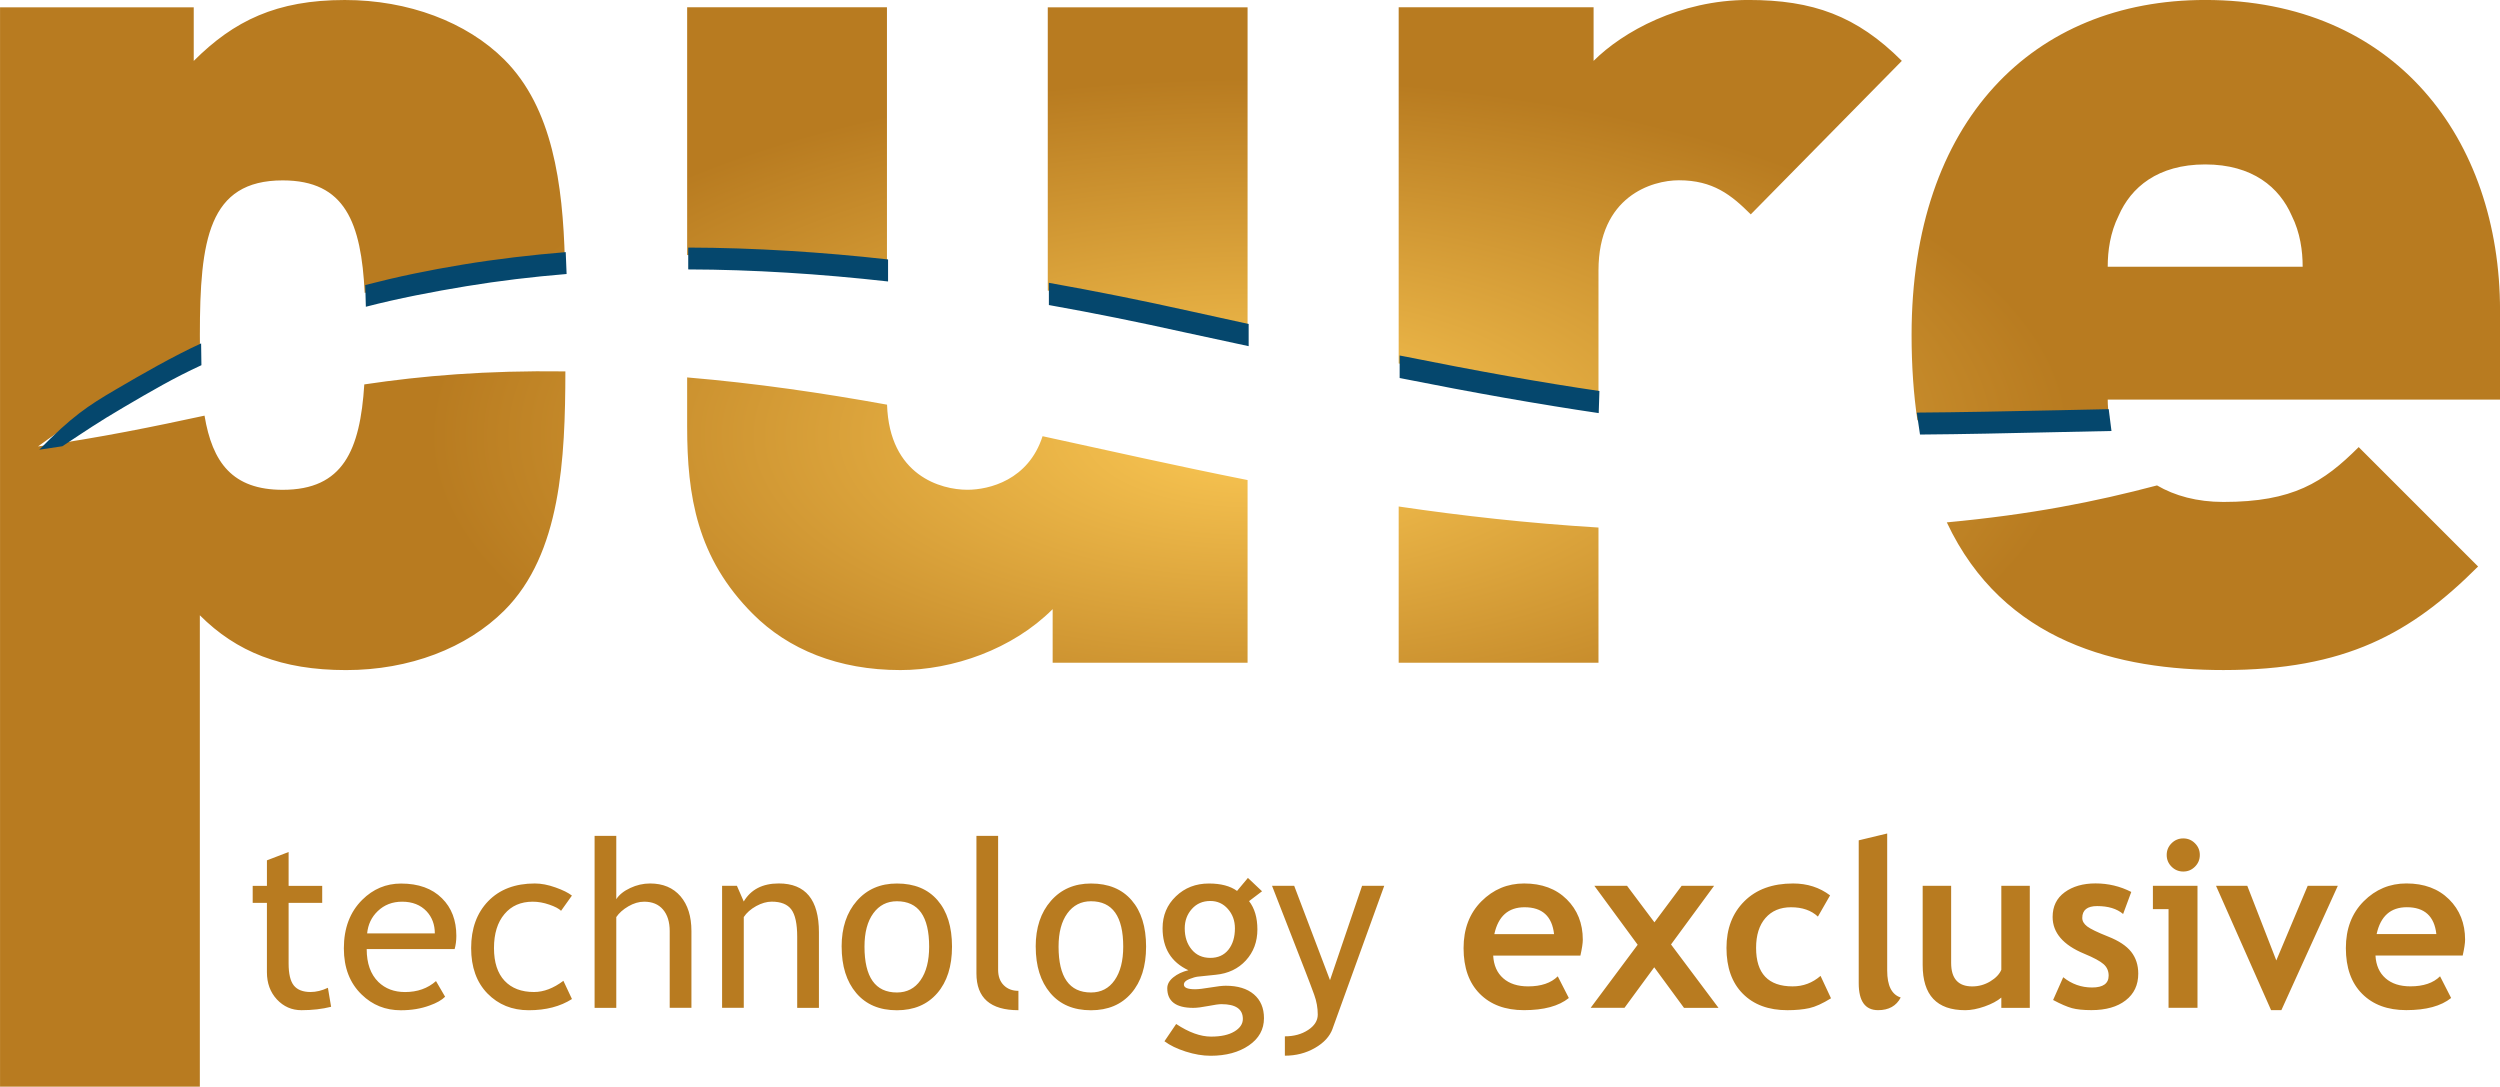 <?xml version="1.0" encoding="UTF-8"?>
<!DOCTYPE svg PUBLIC "-//W3C//DTD SVG 1.0//EN" "http://www.w3.org/TR/2001/REC-SVG-20010904/DTD/svg10.dtd">
<!-- Creator: CorelDRAW -->
<svg xmlns="http://www.w3.org/2000/svg" xml:space="preserve" width="315.499mm" height="137.136mm" version="1.0" style="shape-rendering:geometricPrecision; text-rendering:geometricPrecision; image-rendering:optimizeQuality; fill-rule:evenodd; clip-rule:evenodd"
viewBox="0 0 741.22 322.18"
 xmlns:xlink="http://www.w3.org/1999/xlink"
 xmlns:xodm="http://www.corel.com/coreldraw/odm/2003">
 <defs>
  <style type="text/css">
   <![CDATA[
    .fil1 {fill:#05476D;fill-rule:nonzero}
    .fil2 {fill:#B87B20;fill-rule:nonzero}
    .fil0 {fill:url(#id0);fill-rule:nonzero}
   ]]>
  </style>
  <radialGradient id="id0" gradientUnits="userSpaceOnUse" gradientTransform="matrix(1 -0 -0 0.435 0 73)" cx="370.61" cy="128.87" r="243.51" fx="370.61" fy="128.87">
   <stop offset="0" style="stop-opacity:1; stop-color:#FBC854"/>
   <stop offset="1" style="stop-opacity:1; stop-color:#B87B20"/>
  </radialGradient>
 </defs>
 <g id="Layer_x0020_1">
  <path class="fil0" d="M167.47 77c-0.61,-22.41 -3.62,-44.99 -17.92,-59.3 -11.2,-11.2 -28.54,-17.7 -47.32,-17.7 -20.23,0 -32.87,6.14 -44.79,18.06l0 -15.89 -57.43 0 0 320.02 59.24 0 0 -139.77c10.84,10.84 24.2,16.25 43.35,16.25 18.78,0 35.76,-6.5 46.96,-17.7 16.78,-16.78 18.02,-44.95 18.07,-70.86 -23.51,-0.31 -42.42,1.29 -59.62,3.86 -1.25,19.53 -6.26,31.25 -24.19,31.25 -14.88,0 -20.86,-8.07 -23.18,-21.99 -14.9,3.21 -30.66,6.48 -49.37,9.13 15.41,-11.26 31.45,-20.59 48.02,-28.2 -0.02,-1.57 -0.03,-3.17 -0.03,-4.81 0,-28.17 2.53,-45.87 24.56,-45.87 18.56,0 23.28,12.56 24.31,33.36 19.29,-5.01 39.12,-8.18 59.36,-9.82zm202.42 119.5l0 -54.17c-20.84,-4.14 -40.87,-8.67 -60.78,-13 -4.18,13.02 -15.85,15.88 -22.3,15.88 -7.77,0 -23.12,-4.14 -23.81,-25.23 -19.17,-3.47 -38.73,-6.34 -59.27,-8.08l0 14.52c0,20.59 2.89,39.01 19.51,55.63 10.48,10.48 25.29,16.62 43.71,16.62 15.53,0 33.23,-6.14 45.15,-18.06l0 15.89 57.79 0zm0 -98.1l0 -96.23 -59.24 0 0 83.98c13.64,2.42 27.32,5.2 41.02,8.24 6.29,1.4 12.35,2.73 18.22,4.01zm-106.92 -19.22l0 -77.02 -59.24 0 0 73.46c19.49,0.06 39.27,1.33 59.24,3.56zm300.9 -61.13c-13.37,-13.37 -26.37,-18.06 -45.51,-18.06 -20.23,0 -37.21,9.39 -45.88,18.06l0 -15.89 -57.79 0 0 105.6c23.01,4.58 42.27,7.97 59.24,10.46l0 -38.04c0,-22.03 15.89,-26.73 23.84,-26.73 10.11,0 15.53,4.33 21.31,10.11l44.79 -45.51zm-149.18 132.11l0 46.33 59.24 0 0 -40.08c-20.94,-1.28 -40.54,-3.48 -59.24,-6.24zm326.54 -31.69l0 -26.37c0,-50.93 -31.07,-92.11 -87.42,-92.11 -50.93,0 -87.05,35.76 -87.05,99.33 0,9.23 0.6,17.63 1.73,25.28 16.78,-0.12 34.89,-0.65 56.85,-1.06 -0.28,-1.66 -0.43,-3.36 -0.43,-5.07l116.31 0zm-164.03 36.4c16.8,35.74 51.1,43.79 82.03,43.79 36.12,0 55.63,-10.84 75.49,-30.7l-35.4 -35.4c-10.48,10.48 -19.51,16.26 -40.1,16.26 -7.84,0 -14.44,-1.83 -19.69,-4.9 -18.5,4.89 -37.28,8.61 -62.34,10.96zm105.51 -75.78l-57.8 0c0,-4.7 0.72,-10.11 3.25,-15.17 3.61,-8.31 11.56,-15.17 25.65,-15.17 14.09,0 22.03,6.86 25.65,15.17 2.53,5.06 3.25,10.48 3.25,15.17z"/>
  <path class="fil1" d="M167.98 81.24c-10.05,0.82 -19.97,2.01 -29.7,3.61 -9.78,1.61 -20.29,3.63 -29.81,6.1l-0.18 -6.44c9.73,-2.52 18.98,-4.43 28.95,-6.07 10.02,-1.65 20.36,-2.86 30.49,-3.69l0.26 6.48zm-108.27 27.04c-8.16,3.75 -15.04,7.78 -22.92,12.4 -7.87,4.61 -11.37,7.06 -18.31,11.63l-6.83 1.02c9.55,-9.77 14.4,-13 22.5,-17.74 8.08,-4.74 17.12,-9.93 25.48,-13.78l0.09 6.47zm566.33 19.5l-15.6 0.33c-15.43,0.34 -28.29,0.63 -41.18,0.73l-0.96 -6.51c12.74,-0.09 26.55,-0.37 42.01,-0.7l14.9 -0.32 0.82 6.48zm-152.04 -5.3c-8.51,-1.25 -18.15,-2.82 -27.91,-4.54 -9.82,-1.73 -19.68,-3.59 -31.11,-5.86l0 -6.68c11.45,2.28 22.52,4.42 32.23,6.13 9.77,1.73 18.61,3.17 27,4.4l-0.21 6.54zm-103.8 -19.85l-18.92 -4.08c-6.8,-1.51 -13.58,-2.96 -20.34,-4.32 -6.51,-1.31 -12.95,-2.54 -19.96,-3.79l0 -6.59c6.53,1.16 14.16,2.6 21.23,4.02 6.83,1.37 13.66,2.83 20.47,4.34l17.53 3.85 0 6.56zm-106.9 -19.18c-9.95,-1.11 -20.17,-2.02 -29.98,-2.61 -9.89,-0.6 -19.66,-0.94 -29.27,-0.96l0 -6.48c9.88,0.03 19.77,0.36 29.65,0.96 9.96,0.61 19.57,1.44 29.6,2.56l0 6.54z"/>
  <path class="fil2" d="M79.14 267.69l-4.22 0 0 -5.05 4.22 0 0 -7.56 6.43 -2.47 0 10.03 9.96 0 0 5.05 -9.96 0 0 18c0,3.04 0.52,5.21 1.55,6.5 1.03,1.28 2.69,1.93 4.97,1.93 1.65,0 3.37,-0.42 5.13,-1.25l0.95 5.63c-2.66,0.68 -5.59,1.01 -8.79,1.01 -2.87,0 -5.29,-1.06 -7.28,-3.19 -1.97,-2.13 -2.96,-4.82 -2.96,-8.07l0 -20.56zm55.64 13.7l-26.06 0c0,4.23 1.15,7.48 3.47,9.76 2.05,1.98 4.68,2.98 7.9,2.98 3.67,0 6.72,-1.08 9.18,-3.25l2.7 4.64c-0.99,0.99 -2.51,1.86 -4.55,2.58 -2.57,0.96 -5.43,1.43 -8.58,1.43 -4.56,0 -8.42,-1.55 -11.59,-4.64 -3.54,-3.4 -5.3,-7.98 -5.3,-13.72 0,-5.97 1.81,-10.77 5.44,-14.38 3.24,-3.22 7.08,-4.83 11.52,-4.83 5.15,0 9.2,1.45 12.13,4.37 2.84,2.8 4.26,6.52 4.26,11.14 0,1.43 -0.17,2.73 -0.51,3.93zm-15.57 -14.05c-2.87,0 -5.27,0.93 -7.21,2.79 -1.86,1.78 -2.89,3.98 -3.15,6.62l20.07 0c0,-2.62 -0.81,-4.8 -2.43,-6.55 -1.79,-1.9 -4.21,-2.86 -7.28,-2.86zm50.35 -1.8l-3.21 4.5c-0.66,-0.65 -1.82,-1.26 -3.49,-1.83 -1.67,-0.58 -3.31,-0.87 -4.92,-0.87 -3.52,0 -6.32,1.22 -8.38,3.68 -2.06,2.44 -3.1,5.8 -3.1,10.07 0,4.24 1.05,7.47 3.14,9.7 2.1,2.23 5,3.33 8.72,3.33 2.88,0 5.79,-1.11 8.72,-3.32l2.54 5.4c-3.45,2.21 -7.71,3.32 -12.81,3.32 -4.94,0 -9.02,-1.66 -12.25,-4.97 -3.22,-3.31 -4.83,-7.81 -4.83,-13.46 0,-5.78 1.68,-10.4 5.05,-13.9 3.38,-3.49 7.99,-5.25 13.84,-5.25 1.89,0 3.93,0.39 6.13,1.18 2.2,0.78 3.82,1.59 4.87,2.42zm29 33.28l0 -22.75c0,-2.71 -0.66,-4.84 -1.98,-6.4 -1.33,-1.56 -3.19,-2.33 -5.6,-2.33 -1.55,0 -3.1,0.46 -4.67,1.37 -1.56,0.91 -2.76,1.97 -3.59,3.19l0 26.92 -6.43 0 0 -50.99 6.43 0 0 18.77c0.85,-1.33 2.24,-2.43 4.14,-3.32 1.89,-0.89 3.86,-1.34 5.88,-1.34 3.83,0 6.83,1.26 9.01,3.78 2.17,2.53 3.25,5.97 3.25,10.34l0 22.75 -6.43 0zm37.8 0l0 -21.07c0,-3.85 -0.58,-6.55 -1.74,-8.1 -1.15,-1.55 -3.1,-2.32 -5.82,-2.32 -1.46,0 -3,0.44 -4.6,1.31 -1.59,0.89 -2.83,1.96 -3.68,3.25l0 26.92 -6.43 0 0 -36.19 4.39 0 2.03 4.66c2.12,-3.56 5.58,-5.35 10.39,-5.35 7.93,0 11.9,4.82 11.9,14.47l0 22.41 -6.43 0zm13.17 -18.17c0,-5.59 1.5,-10.11 4.51,-13.55 3.01,-3.44 6.97,-5.15 11.88,-5.15 5.18,0 9.19,1.65 12.05,4.96 2.86,3.3 4.29,7.88 4.29,13.75 0,5.84 -1.46,10.44 -4.39,13.82 -2.93,3.37 -6.91,5.05 -11.95,5.05 -5.17,0 -9.18,-1.71 -12.06,-5.11 -2.88,-3.4 -4.32,-7.99 -4.32,-13.76zm6.78 0c0,9.08 3.21,13.61 9.61,13.61 2.98,0 5.32,-1.21 7.01,-3.64 1.7,-2.43 2.55,-5.75 2.55,-9.96 0,-8.96 -3.18,-13.45 -9.56,-13.45 -2.93,0 -5.26,1.19 -7,3.58 -1.74,2.39 -2.61,5.67 -2.61,9.87zm33.19 7.96l0 -40.78 6.43 0 0 39.69c0,1.94 0.55,3.46 1.66,4.58 1.12,1.12 2.57,1.67 4.36,1.67l0 5.74c-8.3,0 -12.45,-3.63 -12.45,-10.91zm17.57 -7.96c0,-5.59 1.5,-10.11 4.51,-13.55 3.01,-3.44 6.97,-5.15 11.88,-5.15 5.18,0 9.19,1.65 12.05,4.96 2.86,3.3 4.29,7.88 4.29,13.75 0,5.84 -1.46,10.44 -4.39,13.82 -2.93,3.37 -6.91,5.05 -11.95,5.05 -5.17,0 -9.18,-1.71 -12.06,-5.11 -2.88,-3.4 -4.32,-7.99 -4.32,-13.76zm6.78 0c0,9.08 3.21,13.61 9.61,13.61 2.98,0 5.32,-1.21 7.01,-3.64 1.7,-2.43 2.55,-5.75 2.55,-9.96 0,-8.96 -3.18,-13.45 -9.56,-13.45 -2.93,0 -5.26,1.19 -7,3.58 -1.74,2.39 -2.61,5.67 -2.61,9.87zm31.39 28.08l3.48 -5.13c3.75,2.49 7.2,3.74 10.36,3.74 2.92,0 5.21,-0.5 6.88,-1.5 1.68,-1 2.53,-2.25 2.53,-3.74 0,-2.92 -2.12,-4.38 -6.35,-4.38 -0.73,0 -2.03,0.18 -3.92,0.55 -1.9,0.37 -3.38,0.55 -4.43,0.55 -5.14,0 -7.71,-1.94 -7.71,-5.82 0,-1.19 0.6,-2.27 1.8,-3.24 1.2,-0.97 2.69,-1.67 4.46,-2.1 -5.1,-2.39 -7.65,-6.54 -7.65,-12.45 0,-3.78 1.31,-6.94 3.96,-9.47 2.64,-2.53 5.89,-3.79 9.77,-3.79 3.56,0 6.34,0.74 8.35,2.2l3.22 -3.86 4.19 3.96 -3.85 2.92c1.65,2.13 2.47,4.94 2.47,8.38 0,3.66 -1.14,6.71 -3.41,9.2 -2.27,2.48 -5.26,3.9 -8.96,4.26l-5.3 0.55c-0.63,0.07 -1.48,0.31 -2.54,0.73 -1.05,0.42 -1.58,0.96 -1.58,1.63 0,0.92 1.11,1.38 3.31,1.38 0.97,0 2.48,-0.17 4.53,-0.52 2.05,-0.35 3.57,-0.52 4.57,-0.52 3.56,0 6.34,0.85 8.34,2.55 1.99,1.7 2.99,4.06 2.99,7.07 0,3.33 -1.49,6.02 -4.47,8.07 -2.99,2.04 -6.77,3.07 -11.35,3.07 -2.34,0 -4.81,-0.42 -7.4,-1.25 -2.58,-0.83 -4.67,-1.84 -6.25,-3.03zm13.61 -41.6c-2.24,0 -4.06,0.78 -5.47,2.36 -1.42,1.58 -2.12,3.51 -2.12,5.75 0,2.53 0.68,4.62 2.05,6.27 1.36,1.66 3.21,2.49 5.54,2.49 2.28,0 4.07,-0.81 5.36,-2.42 1.28,-1.61 1.93,-3.72 1.93,-6.34 0,-2.25 -0.69,-4.17 -2.09,-5.75 -1.38,-1.58 -3.13,-2.36 -5.2,-2.36zm36.26 37.84c-0.83,2.29 -2.57,4.21 -5.25,5.74 -2.66,1.53 -5.63,2.29 -8.91,2.29l0 -5.74c2.68,0 4.97,-0.62 6.88,-1.88 1.91,-1.25 2.87,-2.77 2.87,-4.58 0,-1.97 -0.35,-3.93 -1.05,-5.86 -0.69,-1.93 -1.6,-4.3 -2.7,-7.14l-9.81 -25.17 6.57 0 10.62 27.98 9.51 -27.98 6.57 0 -15.31 42.33zm73.45 -21.65l-25.85 0c0.16,2.88 1.15,5.13 2.98,6.73 1.82,1.6 4.28,2.4 7.37,2.4 3.86,0 6.79,-0.99 8.8,-2.98l3.28 6.43c-2.98,2.4 -7.4,3.6 -13.31,3.6 -5.51,0 -9.87,-1.61 -13.09,-4.85 -3.21,-3.23 -4.81,-7.75 -4.81,-13.54 0,-5.71 1.76,-10.33 5.28,-13.87 3.53,-3.54 7.75,-5.3 12.68,-5.3 5.25,0 9.46,1.57 12.63,4.7 3.17,3.14 4.76,7.13 4.76,11.97 0,1.04 -0.24,2.61 -0.71,4.71zm-25.51 -6.37l17.71 0c-0.59,-5.3 -3.51,-7.96 -8.75,-7.96 -4.81,0 -7.8,2.65 -8.96,7.96zm56.23 21.86l-8.82 -12.02 -8.82 12.02 -10.03 0 13.94 -18.7 -12.84 -17.48 9.69 0 8.12 10.83 8.07 -10.83 9.62 0 -12.77 17.39 14.08 18.8 -10.24 0zm43.32 -33.35l-3.61 6.3c-1.98,-1.85 -4.64,-2.77 -7.97,-2.77 -3.19,0 -5.72,1.06 -7.58,3.19 -1.86,2.13 -2.78,5.09 -2.78,8.86 0,7.6 3.61,11.41 10.84,11.41 3.13,0 5.88,-1.04 8.27,-3.11l3.1 6.64c-2.46,1.53 -4.6,2.51 -6.43,2.92 -1.83,0.4 -4,0.61 -6.49,0.61 -5.59,0 -10,-1.63 -13.23,-4.89 -3.23,-3.25 -4.84,-7.78 -4.84,-13.57 0,-5.71 1.76,-10.32 5.3,-13.84 3.53,-3.52 8.35,-5.27 14.45,-5.27 4.21,0 7.86,1.18 10.97,3.53zm8.49 -16.31l8.44 -2.03 0 40.66c0,4.45 1.34,7.1 4.01,7.97 -1.3,2.5 -3.54,3.75 -6.7,3.75 -3.84,0 -5.75,-2.66 -5.75,-7.98l0 -42.37zm42.28 49.66l0 -3.04c-1.2,1.01 -2.84,1.89 -4.94,2.63 -2.1,0.74 -4.02,1.11 -5.78,1.11 -8.41,0 -12.6,-4.46 -12.6,-13.39l0 -23.49 8.44 0 0 22.86c0,4.65 2.09,6.97 6.25,6.97 1.93,0 3.7,-0.5 5.35,-1.49 1.64,-0.99 2.73,-2.14 3.28,-3.45l0 -24.89 8.44 0 0 36.19 -8.44 0zm15.35 -2.32l3 -6.75c2.53,2.03 5.37,3.04 8.55,3.04 3.29,0 4.92,-1.18 4.92,-3.52 0,-1.38 -0.5,-2.51 -1.49,-3.39 -0.99,-0.88 -2.91,-1.93 -5.77,-3.11 -6.24,-2.59 -9.35,-6.23 -9.35,-10.9 0,-3.14 1.19,-5.57 3.58,-7.32 2.39,-1.74 5.43,-2.62 9.14,-2.62 3.76,0 7.29,0.84 10.6,2.53l-2.42 6.54c-1.85,-1.57 -4.41,-2.35 -7.69,-2.35 -2.94,0 -4.42,1.18 -4.42,3.52 0,0.93 0.48,1.76 1.45,2.51 0.97,0.74 3.03,1.74 6.2,3 3.18,1.25 5.47,2.77 6.86,4.54 1.4,1.79 2.09,3.94 2.09,6.46 0,3.37 -1.25,6.01 -3.74,7.93 -2.48,1.93 -5.86,2.89 -10.14,2.89 -2.41,0 -4.35,-0.2 -5.79,-0.59 -1.45,-0.4 -3.32,-1.21 -5.59,-2.42zm38.59 -47.91c1.36,0 2.51,0.48 3.47,1.44 0.96,0.96 1.44,2.11 1.44,3.47 0,1.35 -0.48,2.51 -1.44,3.47 -0.96,0.96 -2.11,1.44 -3.47,1.44 -1.35,0 -2.51,-0.48 -3.47,-1.44 -0.96,-0.96 -1.44,-2.12 -1.44,-3.47 0,-1.36 0.48,-2.51 1.44,-3.47 0.96,-0.96 2.12,-1.44 3.47,-1.44zm-4.36 50.23l0 -29.27 -4.64 0 0 -6.92 13.22 0 0 36.19 -8.58 0zm33.44 0.69l-3.04 0 -16.33 -36.88 9.27 0 8.61 22.14 9.31 -22.14 8.93 0 -16.74 36.88zm53.76 -16.19l-25.85 0c0.16,2.88 1.15,5.13 2.98,6.73 1.82,1.6 4.28,2.4 7.37,2.4 3.86,0 6.79,-0.99 8.8,-2.98l3.28 6.43c-2.98,2.4 -7.4,3.6 -13.31,3.6 -5.51,0 -9.87,-1.61 -13.09,-4.85 -3.21,-3.23 -4.81,-7.75 -4.81,-13.54 0,-5.71 1.76,-10.33 5.28,-13.87 3.53,-3.54 7.75,-5.3 12.68,-5.3 5.25,0 9.46,1.57 12.63,4.7 3.17,3.14 4.76,7.13 4.76,11.97 0,1.04 -0.24,2.61 -0.71,4.71zm-25.51 -6.37l17.71 0c-0.59,-5.3 -3.51,-7.96 -8.75,-7.96 -4.81,0 -7.8,2.65 -8.96,7.96z"/>
 </g>
</svg>
